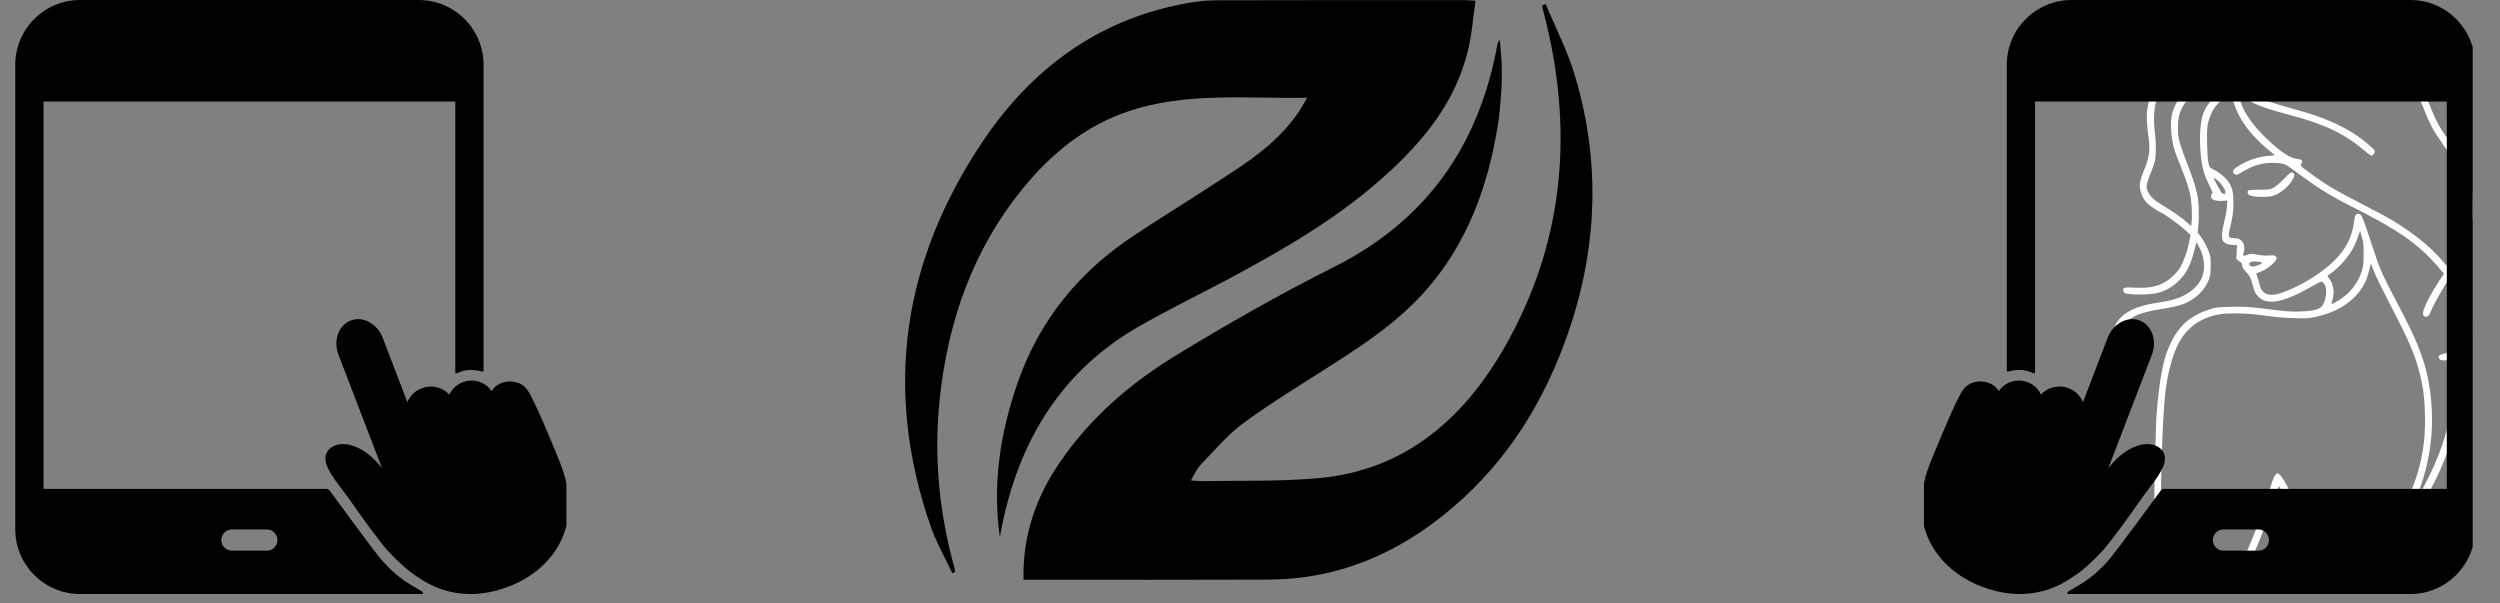 <?xml version="1.0" encoding="UTF-8"?>
<svg xmlns="http://www.w3.org/2000/svg" xmlns:xlink="http://www.w3.org/1999/xlink" width="174" zoomAndPan="magnify" viewBox="0 0 130.5 31.5" height="42" preserveAspectRatio="xMidYMid meet" version="1.0">
  <rect x="0" y="0" width="130.5" height="31.5" fill="#808080" stroke="none"/>
  <defs>
    <clipPath id="18c4d07d13">
      <path d="M 110.32 0 L 129.234 0 L 129.234 31.008 L 110.32 31.008 Z M 110.32 0 " clip-rule="nonzero"></path>
    </clipPath>
    <clipPath id="fb0f1d9af9">
      <path d="M 0.32 0.234 L 19.227 0.234 L 19.227 31 L 0.32 31 Z M 0.32 0.234 " clip-rule="nonzero"></path>
    </clipPath>
    <clipPath id="5fa5603520">
      <rect x="0" width="20" y="0" height="32"></rect>
    </clipPath>
    <clipPath id="857fb18931">
      <path d="M 16.902 16.625 L 29.566 16.625 L 29.566 31.008 L 16.902 31.008 Z M 16.902 16.625 " clip-rule="nonzero"></path>
    </clipPath>
    <clipPath id="3ce99e3a73">
      <path d="M 0.773 0 L 26 0 L 26 31.008 L 0.773 31.008 Z M 0.773 0 " clip-rule="nonzero"></path>
    </clipPath>
    <clipPath id="ed7a564657">
      <path d="M 100.281 0 L 129.074 0 L 129.074 31.008 L 100.281 31.008 Z M 100.281 0 " clip-rule="nonzero"></path>
    </clipPath>
    <clipPath id="c5ee9d3a07">
      <path d="M 0.43 16.625 L 13.094 16.625 L 13.094 31.008 L 0.43 31.008 Z M 0.43 16.625 " clip-rule="nonzero"></path>
    </clipPath>
    <clipPath id="bbccb829e2">
      <path d="M 4 0 L 29.074 0 L 29.074 31.008 L 4 31.008 Z M 4 0 " clip-rule="nonzero"></path>
    </clipPath>
    <clipPath id="c4fb1db4db">
      <rect x="0" width="30" y="0" height="32"></rect>
    </clipPath>
    <clipPath id="bc13a6bf5c">
      <path d="M 53 0 L 83.715 0 L 83.715 30.27 L 53 30.27 Z M 53 0 " clip-rule="nonzero"></path>
    </clipPath>
  </defs>
  <g clip-path="url(#18c4d07d13)">
    <g transform="matrix(1, 0, 0, 1, 110, -0)">
      <g clip-path="url(#5fa5603520)">
        <path fill="#ffffff" d="M 8.648 10.223 C 8.379 10.312 7.574 10.289 7.422 10.191 C 7.316 10.121 7.289 9.988 7.375 9.938 C 7.402 9.918 7.664 9.906 7.957 9.902 C 8.469 9.902 8.496 9.898 8.707 9.781 C 8.836 9.707 9.059 9.516 9.242 9.316 C 9.566 8.969 9.656 8.926 9.746 9.074 C 9.781 9.125 9.77 9.184 9.707 9.316 C 9.52 9.699 9.062 10.094 8.648 10.223 Z M 8.648 10.223 " fill-opacity="1" fill-rule="nonzero"></path>
        <g clip-path="url(#fb0f1d9af9)">
          <path fill="#ffffff" d="M 15.137 28.074 C 15.094 28.121 14.934 28.305 14.777 28.484 C 14.016 29.355 13.059 30.344 12.758 30.566 C 12.602 30.68 12.512 30.695 12.438 30.621 C 12.328 30.512 12.402 30.402 12.984 29.84 C 14.195 28.668 14.797 27.859 15.449 26.523 C 16.035 25.328 16.281 24.605 16.473 23.5 C 16.641 22.543 16.621 20.965 16.43 20.027 C 16.16 18.719 15.879 18.031 14.676 15.723 C 14.387 15.172 14.062 14.504 13.953 14.242 L 13.758 13.762 L 13.668 14.117 C 13.562 14.543 13.488 14.723 13.301 15.02 C 12.832 15.754 12 16.285 10.949 16.523 C 10.52 16.621 10.441 16.629 9.734 16.605 C 9.227 16.594 8.734 16.547 8.242 16.477 C 7.32 16.34 6.223 16.316 5.727 16.43 C 4.48 16.707 3.754 17.453 3.348 18.887 C 2.973 20.191 2.883 21.387 2.789 26.285 C 2.746 28.613 2.703 29.453 2.625 29.547 C 2.562 29.625 2.445 29.625 2.383 29.543 C 2.34 29.496 2.34 29.336 2.375 28.777 C 2.398 28.391 2.43 27.387 2.445 26.543 C 2.473 24.629 2.539 22.082 2.566 21.703 C 2.699 20.039 2.879 18.969 3.145 18.293 C 3.602 17.137 4.195 16.539 5.254 16.18 C 5.66 16.039 5.688 16.035 6.465 16.016 C 7.145 16 7.383 16.016 8.098 16.102 C 9.387 16.262 9.434 16.266 9.988 16.262 C 10.523 16.258 10.926 16.188 11.113 16.062 C 11.398 15.879 11.535 15.113 11.332 14.832 C 11.281 14.758 11.211 14.699 11.176 14.699 C 11.141 14.699 10.883 14.832 10.602 14.992 C 9.16 15.816 8.305 15.961 7.855 15.453 C 7.703 15.277 7.672 15.215 7.586 14.867 C 7.5 14.523 7.434 14.395 7.211 14.156 C 7.078 14.016 7.035 13.934 7.043 13.859 C 7.055 13.777 7.023 13.73 6.895 13.645 C 6.742 13.539 6.73 13.52 6.742 13.352 C 6.746 13.25 6.758 13.086 6.762 12.984 L 6.773 12.801 L 6.496 12.781 C 5.969 12.742 5.883 12.492 6.094 11.637 C 6.164 11.355 6.234 10.977 6.246 10.797 L 6.273 10.469 L 6.031 10.484 C 5.695 10.508 5.453 10.438 5.418 10.305 C 5.402 10.242 5.418 10.18 5.457 10.133 C 5.512 10.07 5.5 10.027 5.324 9.672 C 5.219 9.457 5.094 9.16 5.047 9.016 C 4.91 8.605 4.816 7.676 4.844 7 C 4.879 6.051 5.047 5.617 5.578 5.086 C 5.762 4.902 5.969 4.711 6.035 4.664 C 6.105 4.617 6.145 4.562 6.125 4.547 C 6.105 4.527 5.957 4.504 5.789 4.496 C 5.043 4.457 4.234 4.949 3.895 5.645 C 3.742 5.953 3.688 6.23 3.688 6.68 C 3.688 7.246 3.742 7.438 4.355 9.023 C 4.516 9.445 4.668 9.969 4.727 10.309 C 4.777 10.605 4.797 11.402 4.758 11.754 L 4.719 12.137 L 4.879 12.348 C 5.055 12.582 5.234 12.938 5.344 13.266 C 5.398 13.441 5.41 13.582 5.395 13.965 C 5.379 14.426 5.371 14.461 5.223 14.77 C 5.035 15.145 4.734 15.461 4.34 15.691 C 4 15.891 3.668 15.992 3.035 16.094 C 2.207 16.227 1.785 16.332 1.48 16.484 C 0.793 16.828 0.504 17.41 0.789 17.875 C 0.906 18.066 1.039 18.137 1.402 18.188 C 1.762 18.238 1.832 18.281 1.797 18.43 C 1.762 18.559 1.699 18.57 1.293 18.539 C 0.855 18.504 0.629 18.375 0.445 18.051 C 0.332 17.848 0.32 17.789 0.32 17.5 C 0.324 17.094 0.426 16.855 0.727 16.555 C 1.113 16.164 1.742 15.926 2.75 15.781 C 3.664 15.648 4.23 15.398 4.656 14.934 C 4.996 14.559 5.121 14.074 5.016 13.523 C 4.961 13.242 4.922 13.141 4.754 12.82 L 4.656 12.637 L 4.516 13.168 C 4.336 13.863 4.129 14.258 3.75 14.641 C 3.426 14.969 3.059 15.18 2.605 15.297 C 2.199 15.402 1.027 15.398 0.91 15.289 C 0.863 15.25 0.828 15.188 0.828 15.152 C 0.828 15.004 0.906 14.988 1.48 15.016 C 2.145 15.043 2.535 14.977 2.953 14.758 C 3.25 14.605 3.645 14.238 3.797 13.98 C 3.973 13.676 4.172 13.129 4.262 12.695 L 4.348 12.27 L 4.051 11.992 C 3.789 11.75 2.895 11.105 2.816 11.105 C 2.801 11.105 2.637 11.008 2.453 10.887 C 2.051 10.629 1.891 10.441 1.77 10.086 C 1.645 9.723 1.676 9.473 1.918 8.891 C 2.191 8.227 2.25 7.809 2.156 7.191 C 2.082 6.715 2.047 6.211 2.07 5.906 C 2.148 4.805 2.742 3.906 3.707 3.43 C 4.203 3.184 4.438 3.145 5.547 3.102 C 6.848 3.055 7.078 2.996 7.859 2.5 C 8.793 1.906 9.645 1.566 10.41 1.488 C 10.641 1.461 10.668 1.469 10.727 1.555 C 10.848 1.727 10.746 1.801 10.281 1.879 C 9.547 2.008 8.891 2.277 8.133 2.77 C 7.594 3.117 7.188 3.301 6.785 3.375 C 6.598 3.406 6.023 3.449 5.508 3.469 C 4.461 3.504 4.332 3.531 3.801 3.805 C 3.238 4.098 2.742 4.695 2.543 5.328 C 2.43 5.691 2.406 6.332 2.492 6.98 C 2.527 7.266 2.543 7.637 2.531 7.922 C 2.516 8.344 2.496 8.434 2.363 8.781 C 2.012 9.676 2 9.738 2.133 10.023 C 2.242 10.258 2.465 10.465 2.867 10.707 C 3.445 11.051 3.902 11.371 4.148 11.594 L 4.379 11.805 L 4.406 11.57 C 4.422 11.441 4.422 11.129 4.41 10.871 C 4.371 10.168 4.266 9.766 3.852 8.738 C 3.711 8.391 3.562 7.996 3.52 7.859 C 3.328 7.262 3.266 6.395 3.383 5.941 C 3.586 5.168 4.176 4.539 4.969 4.254 C 5.336 4.121 5.941 4.105 6.312 4.215 L 6.543 4.289 L 6.855 4.086 C 7.023 3.973 7.203 3.871 7.246 3.855 C 7.352 3.824 7.445 3.902 7.445 4.023 C 7.445 4.137 7.395 4.191 7.125 4.367 C 7.008 4.438 6.914 4.512 6.918 4.523 C 6.918 4.555 7.281 4.773 7.652 4.969 C 8.133 5.227 8.461 5.336 10.039 5.777 C 11.234 6.109 12.191 6.523 12.973 7.039 C 13.367 7.305 13.918 7.766 13.957 7.863 C 13.988 7.949 13.879 8.125 13.793 8.125 C 13.758 8.125 13.617 8.027 13.477 7.906 C 12.43 7.004 11.383 6.492 9.59 6.02 C 8.309 5.684 7.766 5.484 7.199 5.141 L 6.871 4.945 L 6.895 5.074 C 7.02 5.68 7.43 6.34 8.121 7.043 C 8.801 7.738 9.473 8.227 9.793 8.27 C 10.168 8.316 10.238 8.379 10.125 8.555 C 10.066 8.645 10.078 8.656 10.5 8.973 C 11.336 9.598 11.855 9.91 13.266 10.637 C 13.691 10.855 14.16 11.102 14.309 11.18 C 15.609 11.871 16.84 12.816 17.508 13.633 C 17.801 13.988 17.758 14.012 18.109 13.293 C 18.52 12.438 18.691 11.801 18.742 10.91 C 18.805 9.824 18.48 8.883 17.621 7.676 C 17 6.805 16.891 6.598 16.41 5.414 C 15.93 4.234 15.816 3.996 15.504 3.512 C 14.492 1.949 12.828 0.93 10.867 0.672 C 9.688 0.516 8.348 0.672 7.301 1.086 C 6.863 1.262 6.281 1.551 5.988 1.734 C 5.621 1.969 5.535 2.008 5.445 1.957 C 5.316 1.891 5.344 1.738 5.496 1.621 C 5.734 1.441 6.422 1.07 6.918 0.855 C 8.895 0.008 11.219 0.051 13.145 0.973 C 13.863 1.316 14.781 1.992 15.207 2.488 C 15.859 3.254 16.223 3.934 16.879 5.613 C 17.137 6.27 17.406 6.758 17.789 7.277 C 18.414 8.117 18.734 8.73 18.949 9.488 C 19.039 9.809 19.059 9.969 19.074 10.598 C 19.09 11.273 19.086 11.371 18.984 11.863 C 18.926 12.152 18.828 12.531 18.773 12.699 C 18.668 13.004 18.328 13.738 18.125 14.09 L 18.02 14.273 L 18.211 14.559 C 18.445 14.91 18.633 15.281 18.777 15.68 C 19.227 16.934 19.121 17.973 18.484 18.496 C 18.18 18.746 17.523 18.902 17.367 18.762 C 17.199 18.609 17.297 18.512 17.703 18.434 C 18.043 18.371 18.266 18.234 18.43 17.992 C 18.836 17.391 18.797 16.582 18.312 15.496 C 18.164 15.172 17.859 14.621 17.82 14.621 C 17.754 14.621 17.043 15.863 16.883 16.266 C 16.812 16.438 16.762 16.504 16.691 16.523 C 16.547 16.559 16.457 16.469 16.484 16.309 C 16.531 16.02 16.875 15.348 17.336 14.645 L 17.574 14.285 L 17.25 13.91 C 16.23 12.723 15.164 11.984 12.633 10.719 C 12.07 10.438 11.234 9.953 10.859 9.688 C 10.746 9.605 10.551 9.469 10.426 9.387 C 10.305 9.301 10.055 9.121 9.875 8.988 C 9.301 8.555 9.258 8.535 8.824 8.508 C 8.184 8.465 7.648 8.605 7.051 8.973 C 6.812 9.121 6.746 9.148 6.68 9.109 C 6.488 9.008 6.523 8.871 6.785 8.703 C 7.297 8.375 7.852 8.184 8.426 8.133 L 8.75 8.105 L 8.359 7.777 C 7.449 7.023 6.859 6.207 6.594 5.336 C 6.543 5.18 6.504 5 6.504 4.934 L 6.504 4.812 L 6.379 4.887 C 6.309 4.93 6.105 5.098 5.926 5.262 C 5.664 5.512 5.574 5.625 5.445 5.895 C 5.355 6.082 5.266 6.355 5.238 6.516 C 5.176 6.875 5.207 8.215 5.285 8.527 C 5.332 8.73 5.352 8.754 5.543 8.848 C 5.844 8.996 6.145 9.242 6.297 9.453 C 6.516 9.754 6.586 10.035 6.586 10.555 C 6.586 11.043 6.562 11.227 6.41 11.883 C 6.293 12.395 6.305 12.418 6.648 12.434 C 6.836 12.441 6.898 12.465 7 12.559 C 7.145 12.699 7.188 12.902 7.125 13.145 C 7.098 13.242 7.086 13.336 7.098 13.348 C 7.109 13.359 7.207 13.34 7.312 13.301 C 7.492 13.234 7.531 13.234 7.832 13.297 C 8.047 13.336 8.258 13.352 8.441 13.336 C 8.75 13.309 8.836 13.344 8.836 13.496 C 8.836 13.629 8.438 13.984 8.133 14.129 C 7.988 14.195 7.852 14.25 7.82 14.25 C 7.789 14.25 7.773 14.273 7.785 14.305 C 7.816 14.375 7.922 14.727 7.977 14.945 C 8.066 15.281 8.359 15.441 8.762 15.375 C 9.215 15.297 10.102 14.895 10.754 14.465 C 12.152 13.551 12.758 12.703 12.898 11.465 C 12.926 11.211 13.008 11.121 13.168 11.172 C 13.281 11.207 13.355 11.391 13.773 12.66 C 14.297 14.238 14.254 14.137 15.426 16.375 C 16.426 18.281 16.805 19.488 16.926 21.156 C 17.031 22.625 16.828 24.078 16.316 25.504 C 16.227 25.75 16.141 25.988 16.125 26.035 C 16.074 26.184 16.516 25.43 16.734 24.988 C 17.309 23.859 17.719 22.676 17.918 21.562 C 18.016 21.012 18.105 20.277 18.105 19.984 C 18.105 19.84 18.125 19.684 18.148 19.641 C 18.199 19.543 18.375 19.539 18.422 19.633 C 18.441 19.672 18.445 19.973 18.426 20.297 C 18.324 22.402 17.523 24.699 16.23 26.605 C 15.938 27.043 15.289 27.91 15.137 28.078 Z M 5.609 9.309 C 5.523 9.266 5.531 9.285 5.672 9.539 C 5.758 9.695 5.867 9.887 5.91 9.973 C 5.996 10.129 6.121 10.176 6.164 10.066 C 6.215 9.93 5.859 9.441 5.609 9.309 Z M 7.816 13.859 C 7.922 13.828 8.027 13.777 8.055 13.746 C 8.094 13.699 8.055 13.684 7.836 13.66 C 7.559 13.629 7.406 13.676 7.406 13.781 C 7.406 13.812 7.441 13.859 7.484 13.883 C 7.578 13.934 7.582 13.934 7.816 13.859 Z M 13.289 12.383 L 13.195 12.043 L 13.066 12.422 C 12.816 13.168 12.254 13.875 11.492 14.402 C 11.484 14.41 11.512 14.457 11.559 14.508 C 11.793 14.762 11.879 15.27 11.758 15.656 C 11.723 15.77 11.699 15.867 11.707 15.871 C 11.723 15.887 12.016 15.727 12.203 15.598 C 12.715 15.246 13.09 14.75 13.27 14.199 C 13.363 13.906 13.379 13.789 13.383 13.289 C 13.387 12.801 13.375 12.672 13.293 12.383 Z M 13.289 12.383 " fill-opacity="1" fill-rule="nonzero"></path>
        </g>
        <path fill="#ffffff" d="M 8.965 25.387 C 8.945 25.375 8.789 25.801 8.617 26.332 C 8.441 26.863 8.152 27.676 7.973 28.137 C 7.656 28.945 6.965 30.402 6.711 30.805 C 6.605 30.969 6.566 31 6.477 30.988 C 6.27 30.965 6.266 30.863 6.457 30.496 C 7.336 28.824 7.949 27.309 8.551 25.32 C 8.668 24.926 8.789 24.707 8.887 24.707 C 9.031 24.707 9.434 25.359 9.617 25.898 C 9.727 26.23 9.746 26.348 9.762 26.809 C 9.777 27.277 9.766 27.387 9.68 27.734 C 9.477 28.516 9.074 29.195 8.391 29.902 C 7.965 30.34 7.855 30.41 7.738 30.293 C 7.641 30.195 7.699 30.078 8.023 29.734 C 8.594 29.137 9.039 28.477 9.227 27.965 C 9.5 27.215 9.461 26.32 9.125 25.652 C 9.055 25.516 8.984 25.398 8.965 25.387 Z M 8.965 25.387 " fill-opacity="1" fill-rule="nonzero"></path>
      </g>
    </g>
  </g>
  <g clip-path="url(#857fb18931)">
    <path fill="#000000" d="M 29.277 24.262 C 29.273 24.258 29.27 24.25 29.27 24.242 C 29.262 24.223 29.254 24.203 29.246 24.184 C 29.207 24.078 28.23 21.637 27.707 20.656 C 27.672 20.57 27.621 20.496 27.555 20.398 L 27.527 20.355 C 27.238 19.918 26.625 19.824 26.195 19.984 C 25.961 20.07 25.785 20.211 25.66 20.414 C 25.316 19.926 24.719 19.738 24.148 19.953 C 23.84 20.074 23.602 20.297 23.457 20.598 C 23.094 20.207 22.535 20.066 22.016 20.266 C 21.664 20.398 21.398 20.664 21.266 20.996 L 19.977 17.633 C 19.691 16.891 18.941 16.484 18.309 16.73 C 17.672 16.973 17.387 17.773 17.668 18.516 L 19.938 24.426 C 19.84 24.312 19.754 24.215 19.68 24.133 C 18.91 23.285 17.918 22.953 17.316 23.344 C 17.137 23.461 17.027 23.613 16.996 23.801 C 16.91 24.301 17.375 24.91 17.863 25.559 C 18.012 25.754 18.16 25.945 18.289 26.133 C 18.797 26.879 19.887 28.367 20.219 28.727 C 20.801 29.355 21.32 29.812 21.75 30.082 C 22.602 30.699 23.551 31.008 24.555 31.008 C 25.211 31.008 25.891 30.875 26.582 30.609 C 27.234 30.359 28.438 29.746 29.164 28.457 C 29.832 27.262 29.871 25.812 29.277 24.262 " fill-opacity="1" fill-rule="nonzero"></path>
  </g>
  <g clip-path="url(#3ce99e3a73)">
    <path fill="#000000" d="M 13.93 28.746 L 12.109 28.746 C 11.801 28.746 11.555 28.496 11.555 28.191 C 11.555 27.887 11.801 27.637 12.109 27.637 L 13.93 27.637 C 14.234 27.637 14.484 27.887 14.484 28.191 C 14.484 28.496 14.234 28.746 13.93 28.746 Z M 19.812 29.102 C 19.492 28.715 17.617 26.172 17.219 25.621 C 17.172 25.555 17.098 25.52 17.02 25.52 L 2.273 25.52 L 2.273 5.301 L 23.766 5.301 L 23.766 19.426 C 23.766 19.473 23.812 19.504 23.855 19.484 C 24 19.414 24.281 19.301 24.621 19.312 C 24.809 19.316 24.988 19.344 25.16 19.398 C 25.199 19.41 25.242 19.383 25.242 19.34 L 25.242 3.383 C 25.242 1.516 23.727 0 21.859 0 L 4.18 0 C 2.309 0 0.797 1.516 0.797 3.383 L 0.797 27.625 C 0.797 29.492 2.309 31.008 4.18 31.008 L 22.02 31.008 C 22.082 31.008 22.105 30.934 22.059 30.898 C 21.609 30.582 20.824 30.316 19.812 29.102 " fill-opacity="1" fill-rule="nonzero"></path>
  </g>
  <g clip-path="url(#ed7a564657)">
    <g transform="matrix(1, 0, 0, 1, 100, -0)">
      <g clip-path="url(#c4fb1db4db)">
        <g clip-path="url(#c5ee9d3a07)">
          <path fill="#000000" d="M 0.719 24.262 C 0.723 24.258 0.727 24.25 0.73 24.242 C 0.734 24.223 0.742 24.203 0.75 24.184 C 0.793 24.078 1.77 21.637 2.289 20.656 C 2.328 20.57 2.379 20.496 2.441 20.398 L 2.469 20.355 C 2.758 19.918 3.371 19.824 3.801 19.984 C 4.035 20.07 4.215 20.211 4.34 20.414 C 4.68 19.926 5.281 19.738 5.848 19.953 C 6.156 20.074 6.395 20.297 6.539 20.598 C 6.902 20.207 7.465 20.066 7.98 20.266 C 8.332 20.398 8.598 20.664 8.73 20.996 L 10.02 17.633 C 10.305 16.891 11.055 16.484 11.691 16.73 C 12.324 16.973 12.613 17.773 12.328 18.516 L 10.059 24.426 C 10.156 24.312 10.242 24.215 10.316 24.133 C 11.086 23.285 12.078 22.953 12.68 23.344 C 12.859 23.461 12.969 23.613 13 23.801 C 13.09 24.301 12.625 24.91 12.133 25.559 C 11.984 25.754 11.836 25.945 11.711 26.133 C 11.199 26.879 10.109 28.367 9.777 28.727 C 9.195 29.355 8.68 29.812 8.246 30.082 C 7.395 30.699 6.445 31.008 5.441 31.008 C 4.789 31.008 4.109 30.875 3.414 30.609 C 2.762 30.359 1.559 29.746 0.832 28.457 C 0.164 27.262 0.125 25.812 0.719 24.262 " fill-opacity="1" fill-rule="nonzero"></path>
        </g>
        <g clip-path="url(#bbccb829e2)">
          <path fill="#000000" d="M 16.066 28.746 L 17.891 28.746 C 18.195 28.746 18.441 28.496 18.441 28.191 C 18.441 27.887 18.195 27.637 17.891 27.637 L 16.066 27.637 C 15.762 27.637 15.512 27.887 15.512 28.191 C 15.512 28.496 15.762 28.746 16.066 28.746 Z M 10.184 29.102 C 10.508 28.715 12.383 26.172 12.781 25.621 C 12.824 25.555 12.898 25.52 12.977 25.52 L 27.723 25.52 L 27.723 5.301 L 6.23 5.301 L 6.23 19.426 C 6.23 19.473 6.184 19.504 6.141 19.484 C 6 19.414 5.715 19.301 5.375 19.312 C 5.188 19.316 5.008 19.344 4.836 19.398 C 4.797 19.41 4.754 19.383 4.754 19.34 L 4.754 3.383 C 4.754 1.516 6.27 0 8.137 0 L 25.82 0 C 27.688 0 29.199 1.516 29.199 3.383 L 29.199 27.625 C 29.199 29.492 27.688 31.008 25.82 31.008 L 7.977 31.008 C 7.918 31.008 7.891 30.934 7.938 30.898 C 8.387 30.582 9.176 30.316 10.184 29.102 " fill-opacity="1" fill-rule="nonzero"></path>
        </g>
      </g>
    </g>
  </g>
  <g clip-path="url(#bc13a6bf5c)">
    <path fill="#000000" d="M 53.426 30.262 C 53.379 27.895 54.105 25.914 55.332 24.121 C 56.934 21.781 59.016 20.004 61.328 18.586 C 64.039 16.93 66.812 15.355 69.633 13.938 C 74.312 11.586 77.168 7.781 78.164 2.324 C 78.18 2.246 78.195 2.168 78.293 2.086 C 78.332 2.57 78.387 3.066 78.395 3.551 C 78.402 4.047 78.387 4.547 78.348 5.039 C 78.309 5.559 78.27 6.066 78.18 6.578 C 77.664 9.777 76.57 12.703 74.48 15.098 C 73.062 16.73 71.316 17.902 69.547 19.031 C 68 20.027 66.422 20.977 64.93 22.066 C 64.102 22.672 63.406 23.5 62.676 24.258 C 62.477 24.465 62.355 24.758 62.164 25.078 C 62.387 25.094 62.531 25.117 62.676 25.117 C 64.707 25.078 66.75 25.141 68.766 24.965 C 73.398 24.574 76.609 21.758 78.844 17.574 C 81.711 12.238 82.121 6.539 80.574 0.637 C 80.539 0.527 80.516 0.414 80.492 0.293 C 80.559 0.262 80.621 0.238 80.684 0.207 C 81.195 1.441 81.816 2.637 82.199 3.91 C 83.699 8.887 83.332 13.777 81.418 18.547 C 79.984 22.141 77.789 25.102 74.785 27.324 C 72.219 29.219 69.379 30.238 66.262 30.254 C 62.227 30.27 58.203 30.262 54.168 30.262 C 53.945 30.262 53.715 30.262 53.426 30.262 Z M 53.426 30.262 " fill-opacity="1" fill-rule="nonzero"></path>
  </g>
  <path fill="#000000" d="M 52.191 28.039 C 51.801 25.285 52.207 22.633 53.102 20.035 C 54.273 16.629 56.41 14.121 59.246 12.258 C 60.945 11.133 62.684 10.074 64.379 8.949 C 65.672 8.098 66.914 7.16 67.824 5.797 C 67.953 5.605 68.062 5.391 68.23 5.105 C 65.043 5.152 61.941 4.801 58.938 5.797 C 56.695 6.539 54.871 8.004 53.348 9.891 C 50.805 13.027 49.48 16.738 49.051 20.848 C 48.738 23.828 49.02 26.75 49.816 29.617 C 49.84 29.695 49.84 29.777 49.855 29.855 C 49.809 29.879 49.758 29.902 49.711 29.926 C 49.328 29.105 48.875 28.32 48.578 27.465 C 46.074 20.242 47.168 13.547 51.289 7.398 C 53.84 3.59 57.27 1.098 61.621 0.23 C 62.203 0.113 62.801 0.023 63.391 0.016 C 67.77 0 72.145 0.008 76.516 0.008 C 76.625 0.008 76.738 0.023 77.023 0.039 C 76.883 0.98 76.824 1.902 76.594 2.77 C 75.941 5.297 74.418 7.199 72.625 8.871 C 70.051 11.277 67.074 12.988 64.047 14.605 C 62.531 15.41 61 16.156 59.5 17.012 C 55.461 19.305 53.148 22.969 52.246 27.746 C 52.238 27.84 52.207 27.945 52.191 28.039 Z M 52.191 28.039 " fill-opacity="1" fill-rule="nonzero"></path>
</svg>
